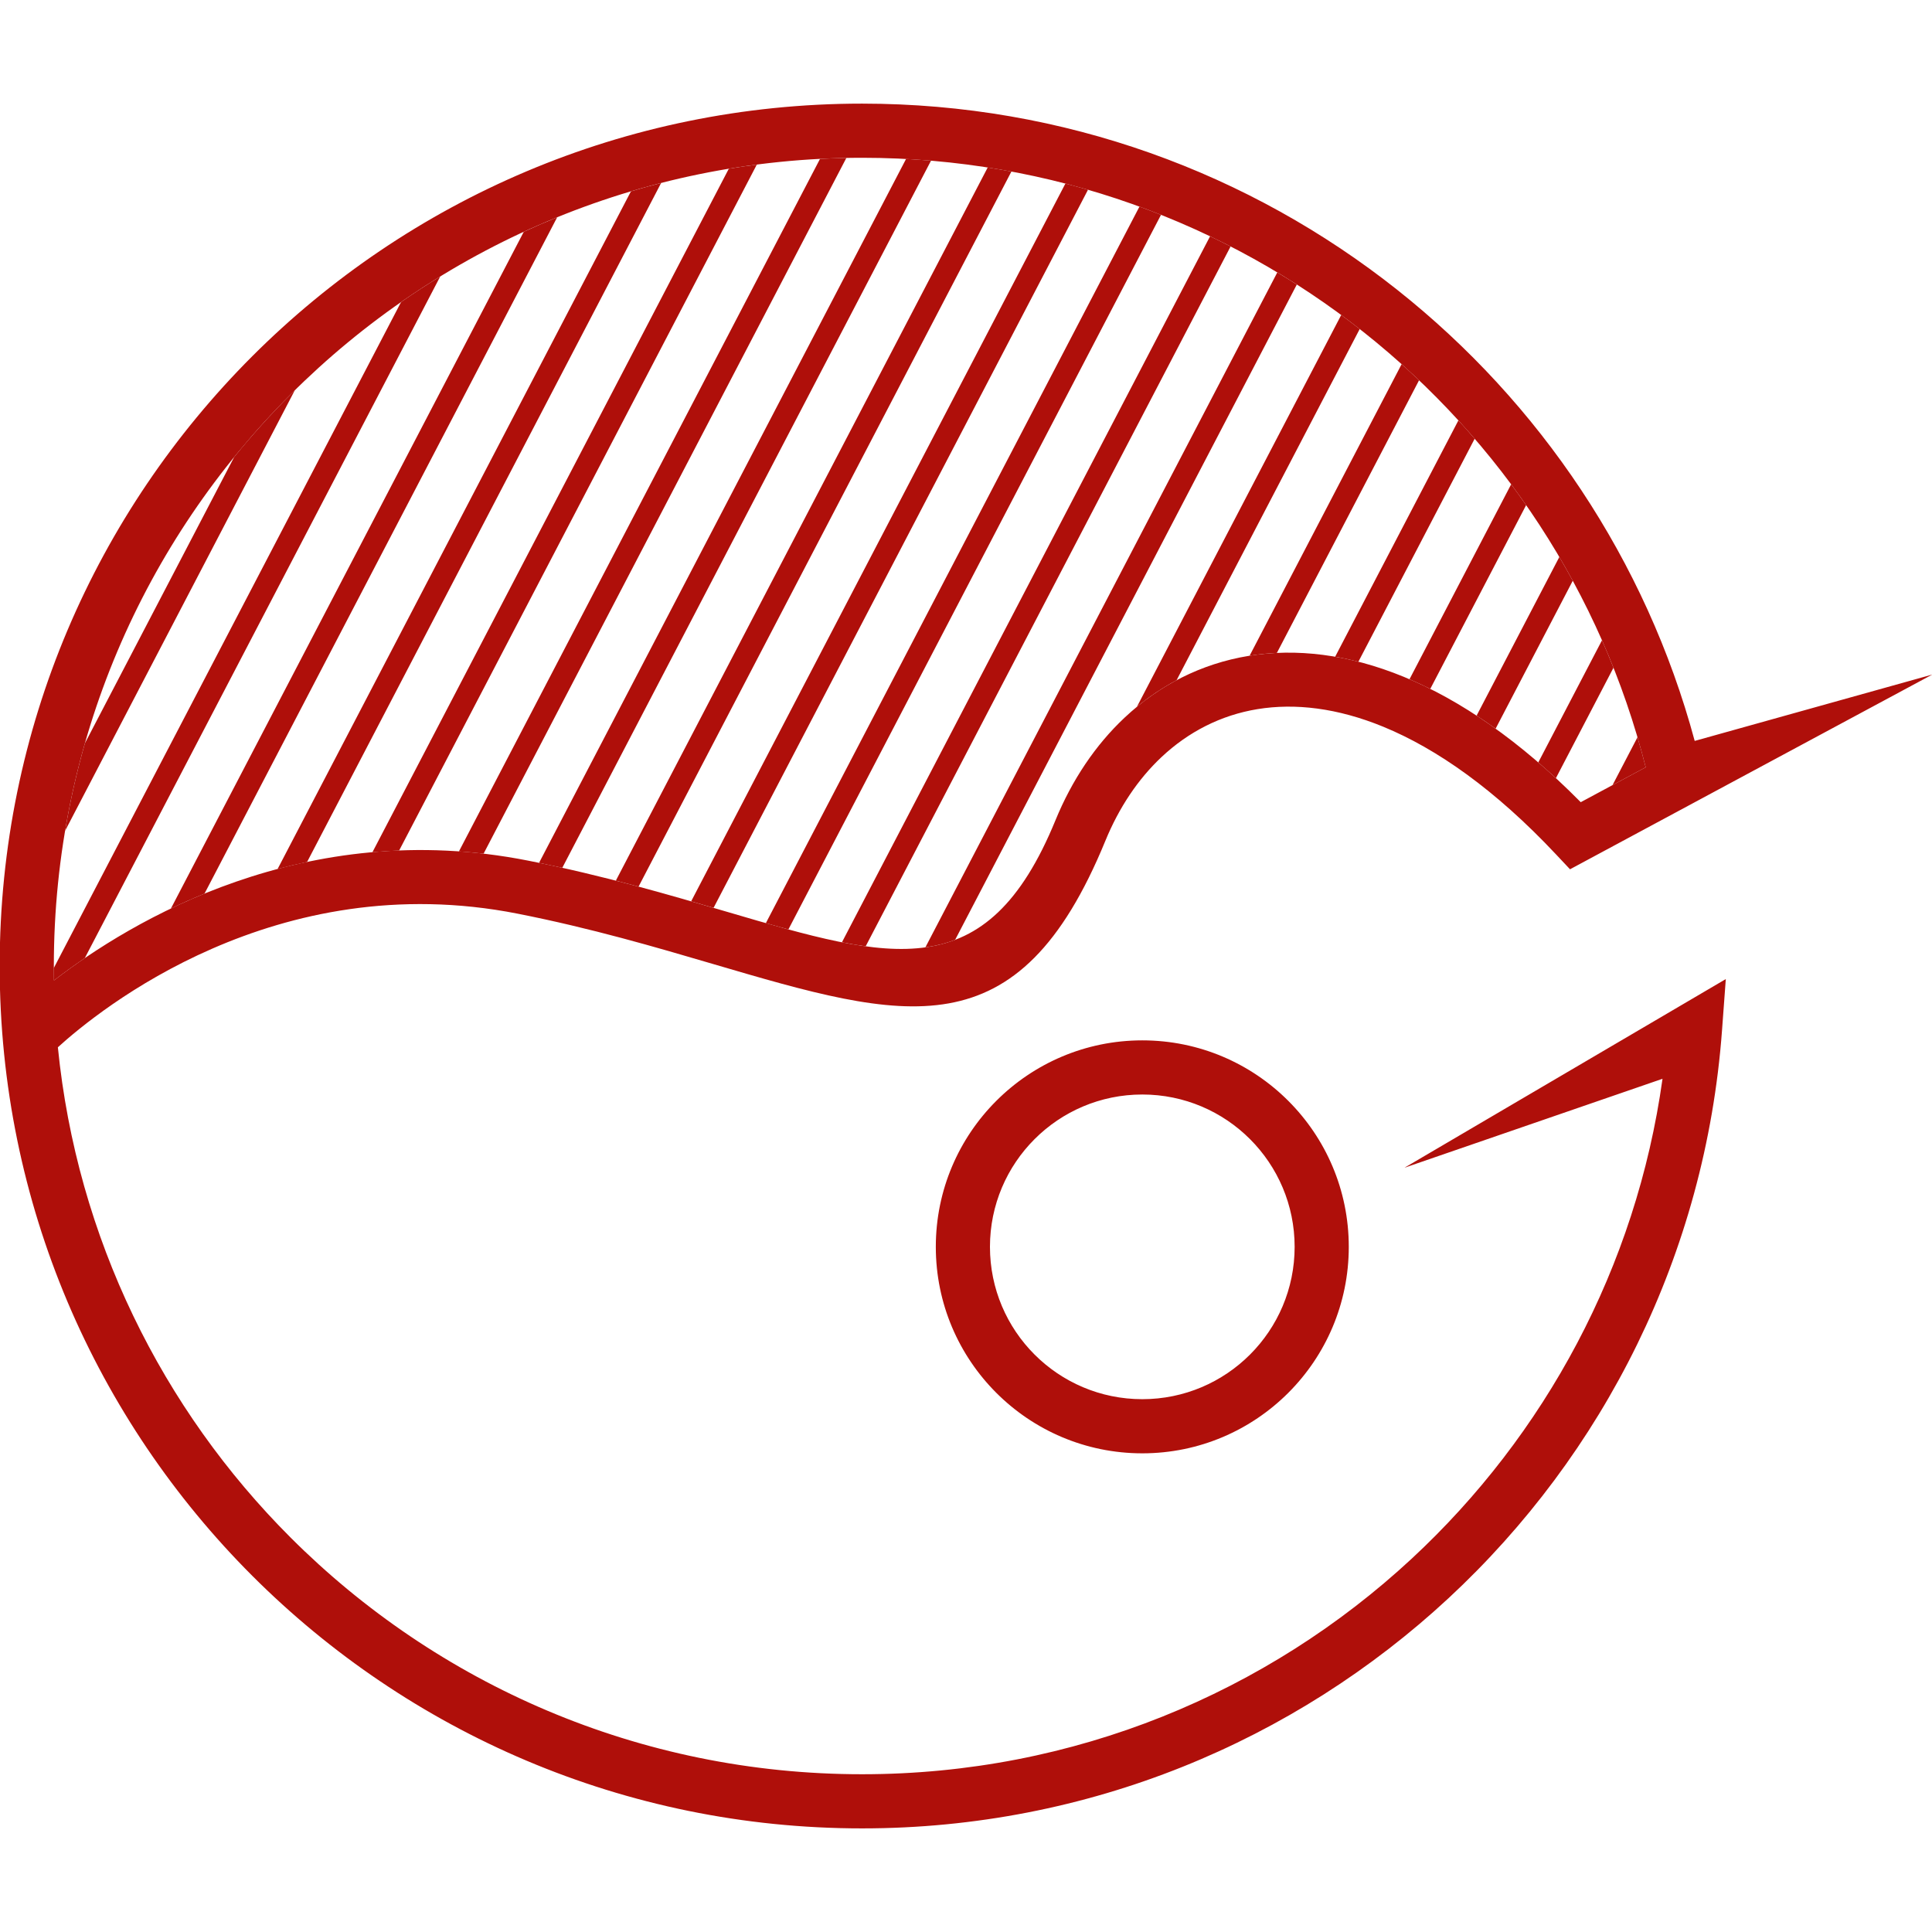 <svg xmlns="http://www.w3.org/2000/svg" xmlns:xlink="http://www.w3.org/1999/xlink" width="1600" zoomAndPan="magnify" viewBox="0 0 1200 1200" height="1600" preserveAspectRatio="xMidYMid meet" version="1.2"><defs><clipPath id="a38b927e43"><path d="M 0 64.363 L 1200 64.363 L 1200 1136 L 0 1136 Z M 0 64.363 "/></clipPath></defs><g id="03c85f092e"><g clip-rule="nonzero" clip-path="url(#a38b927e43)"><path style=" stroke:none;fill-rule:nonzero;fill:#af0f0a;fill-opacity:1;" d="M 800.18 865.117 C 776.973 888.328 744.914 902.688 709.504 902.688 C 674.102 902.688 642.031 888.328 618.824 865.117 C 595.613 841.906 581.25 809.844 581.25 774.438 C 581.25 739.023 595.613 706.957 618.824 683.758 C 642.031 660.551 674.098 646.188 709.504 646.188 C 744.918 646.188 776.973 660.551 800.18 683.758 C 823.391 706.957 837.75 739.023 837.75 774.438 C 837.75 809.844 823.391 841.906 800.18 865.117 M 709.5 869.059 C 735.633 869.059 759.289 858.461 776.402 841.352 C 793.523 824.23 804.121 800.57 804.121 774.438 C 804.121 748.305 793.523 724.648 776.402 707.527 C 759.289 690.414 735.633 679.816 709.5 679.816 C 683.367 679.816 659.711 690.414 642.602 707.527 C 625.477 724.648 614.879 748.305 614.879 774.438 C 614.879 800.57 625.477 824.23 642.602 841.352 C 659.711 858.461 683.371 869.059 709.5 869.059 Z M 321.602 567.516 C 171.258 537.809 61.375 627.336 35.945 650.488 C 47.773 768.965 100.789 875.309 180.465 954.977 C 271.309 1045.82 396.809 1102.012 535.438 1102.012 C 667.301 1102.012 787.262 1051.215 876.812 968.137 C 959.488 891.418 1016.285 787.195 1032.617 670.051 L 872.336 725.305 L 1071.93 608.121 L 1069.578 639.934 C 1059.309 779.047 995.945 903.379 899.672 992.699 C 804.055 1081.406 676.059 1135.645 535.438 1135.645 C 387.531 1135.645 253.621 1075.68 156.688 978.75 C 59.754 881.824 -0.199 747.91 -0.199 600.008 C -0.199 452.098 59.754 318.184 156.691 221.254 C 253.621 124.328 387.531 64.363 535.438 64.363 C 661.016 64.363 776.535 107.621 867.898 180.051 C 956.484 250.27 1022.34 347.93 1052.609 460.199 L 1200.188 418.98 L 975.168 539.926 L 966.344 530.543 C 928.84 490.629 892.598 465.102 859.102 451.359 C 830.723 439.723 804.391 436.645 781.062 440.457 C 758.207 444.191 738.016 454.648 721.465 470.203 C 706.859 483.918 695.008 501.637 686.555 522.262 C 632.363 654.418 562.418 633.883 442.641 598.688 C 407.398 588.328 367.406 576.57 321.602 567.516 Z M 33.52 608.965 C 81.297 572.125 189.051 507.086 328.043 534.555 C 374.871 543.805 415.922 555.867 452.105 566.5 C 553.578 596.32 612.824 613.727 655.551 509.52 C 665.832 484.438 680.406 462.75 698.477 445.77 C 719.824 425.715 745.969 412.215 775.684 407.355 C 804.898 402.578 837.383 406.234 871.844 420.359 C 906.832 434.703 943.965 459.949 981.824 498.254 L 1022.18 476.566 C 994.766 368.141 932.07 273.738 847.02 206.324 C 761.453 138.504 653.203 98 535.445 98 C 396.812 98 271.312 154.191 180.469 245.039 C 89.625 335.867 33.438 461.371 33.438 600.012 Z M 33.52 608.965 "/></g><path style=" stroke:none;fill-rule:evenodd;fill:#af0f0a;fill-opacity:1;" d="M 1001.582 487.633 L 1022.176 476.566 C 1020.598 470.305 1018.891 464.086 1017.074 457.922 Z M 955.461 473.547 C 959.094 476.688 962.738 479.949 966.395 483.332 L 1002.164 414.734 C 999.887 409 997.5 403.316 995.023 397.68 Z M 917.145 444.484 C 921.062 447.047 925.004 449.75 928.957 452.586 L 976.875 360.715 C 974.172 355.746 971.379 350.816 968.527 345.957 Z M 875.469 421.883 C 879.746 423.719 884.039 425.715 888.371 427.879 L 947.906 313.742 C 944.863 309.375 941.766 305.059 938.602 300.801 Z M 829.289 407.898 C 834.051 408.73 838.859 409.762 843.719 411 L 915.941 272.5 C 912.637 268.648 909.262 264.859 905.836 261.113 Z M 776.152 407.277 C 781.691 406.391 787.34 405.812 793.098 405.535 L 881.402 236.199 C 877.844 232.812 874.23 229.473 870.57 226.191 Z M 706.141 439.027 C 713.824 432.688 722.059 427.145 730.793 422.496 L 844.531 204.375 C 840.742 201.41 836.91 198.508 833.047 195.648 Z M 574.77 588.418 C 581.203 587.52 587.359 585.996 593.246 583.754 L 805.477 176.723 C 801.473 174.164 797.43 171.664 793.348 169.215 Z M 522.941 585.273 C 527.996 586.273 532.902 587.113 537.684 587.77 L 764.34 153.086 C 760.133 150.918 755.875 148.816 751.594 146.77 Z M 475.684 573.375 C 480.453 574.73 485.121 576.043 489.684 577.281 L 721.117 133.445 C 716.695 131.668 712.227 129.973 707.738 128.328 Z M 429.285 559.832 C 434 561.199 438.637 562.547 443.207 563.883 L 675.773 117.867 C 671.121 116.52 666.445 115.238 661.738 114.023 Z M 382.512 546.977 C 387.285 548.215 391.98 549.445 396.617 550.691 L 628.203 106.547 C 623.324 105.637 618.406 104.797 613.48 104.027 Z M 334.82 535.922 C 339.691 536.918 344.5 537.945 349.246 539.008 L 578.266 99.801 C 573.129 99.363 567.961 99.016 562.773 98.727 Z M 285.047 528.824 C 290.109 529.176 295.203 529.637 300.363 530.227 L 525.684 98.105 C 520.211 98.203 514.766 98.41 509.332 98.684 Z M 231.32 529.332 C 236.785 528.84 242.312 528.48 247.922 528.25 L 470.066 102.234 C 464.234 102.988 458.438 103.852 452.676 104.809 Z M 172.422 539.754 C 178.398 538.156 184.504 536.699 190.738 535.387 L 410.645 113.648 C 404.348 115.258 398.098 117 391.891 118.84 Z M 106.145 564.32 C 112.82 561.125 119.781 558.016 127.02 555.051 L 346.066 134.957 C 339.078 137.812 332.164 140.812 325.332 143.965 Z M 183.117 242.395 L 180.465 245.035 C 168.133 257.363 156.438 270.332 145.445 283.891 L 52.75 461.645 C 47.676 479.402 43.543 497.543 40.43 516.043 Z M 33.52 608.965 C 39.102 604.664 45.5 599.977 52.672 595.094 L 273.438 171.715 C 265.168 176.781 257.055 182.082 249.113 187.613 L 33.441 601.215 Z M 33.52 608.965 "/><path style="fill:none;stroke-width:1;stroke-linecap:butt;stroke-linejoin:miter;stroke:#af0f0a;stroke-opacity:1;stroke-miterlimit:4;" d="M 0 0.5 L 2.63 0.5 " transform="matrix(1.305,8.48,-8.48,1.305,20.462,603.586)"/></g></svg>